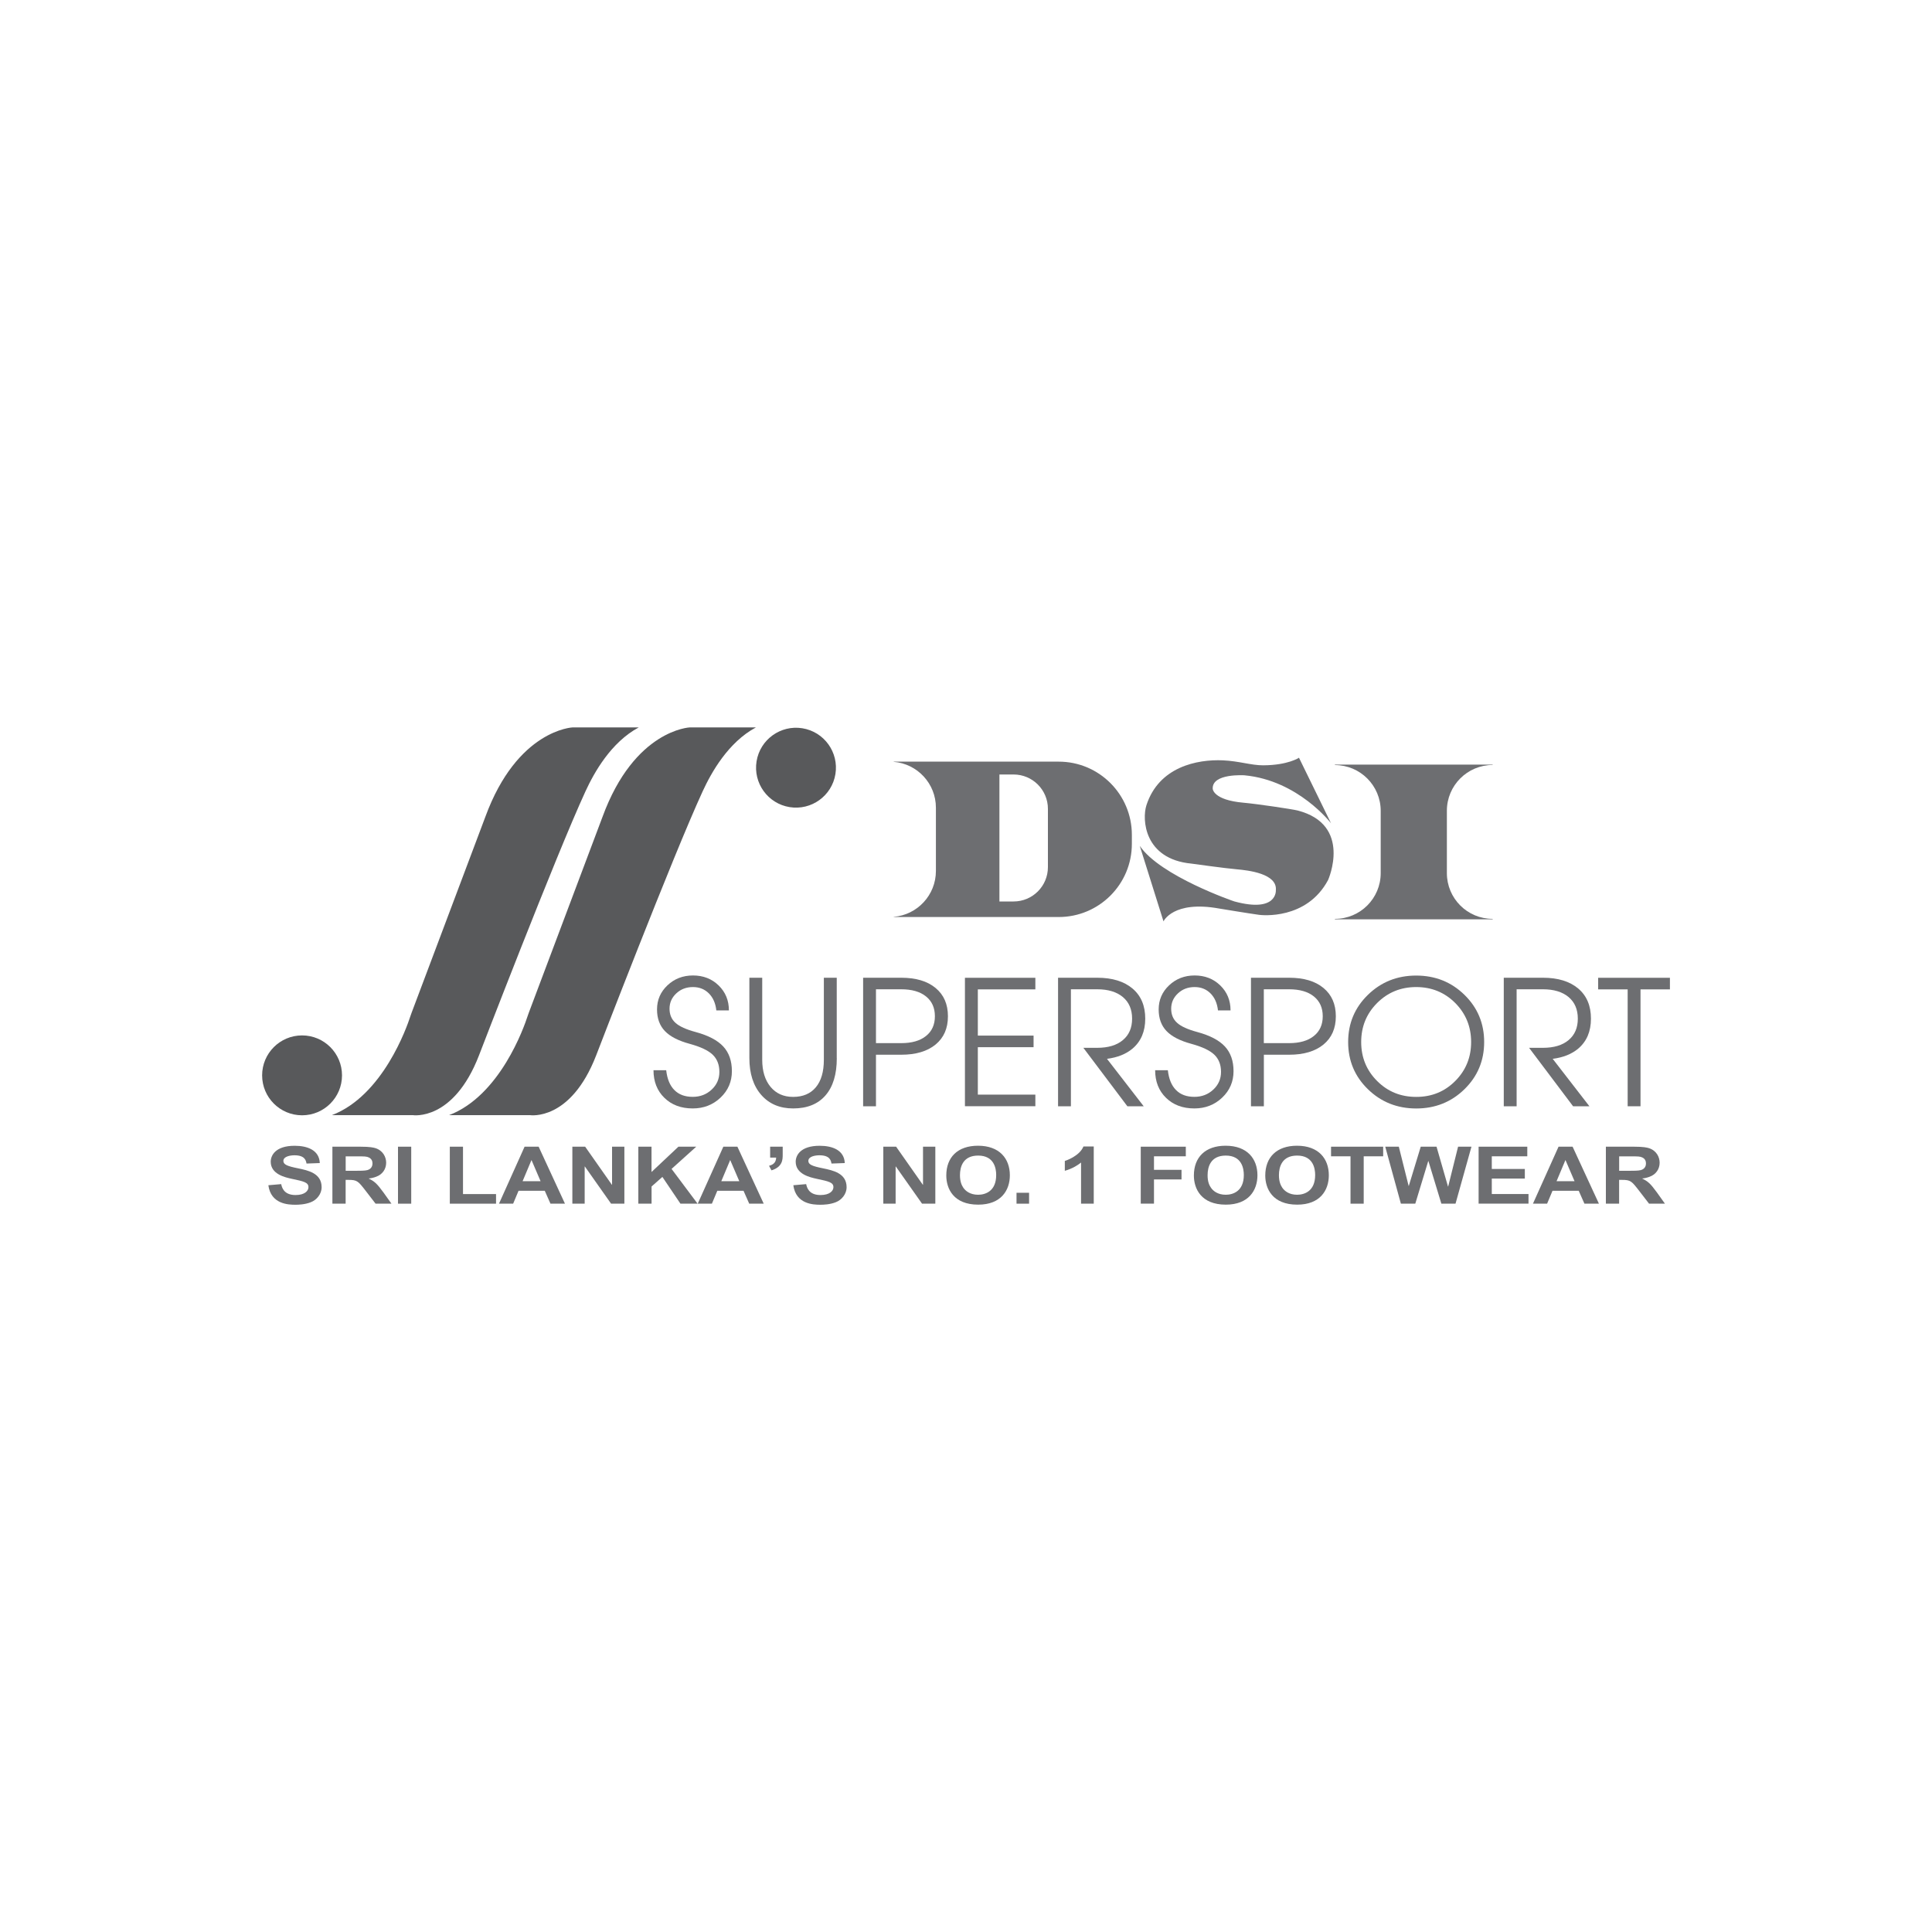 <?xml version="1.0" encoding="UTF-8"?> <svg xmlns="http://www.w3.org/2000/svg" xmlns:xlink="http://www.w3.org/1999/xlink" version="1.1" id="Layer_1" x="0px" y="0px" viewBox="0 0 400 400" style="enable-background:new 0 0 400 400;" xml:space="preserve"> <style type="text/css"> .st0{fill:#6D6E71;} .st1{fill:#58595B;} </style> <g> <g> <path class="st0" d="M219.19,157.69h-34.16v0.04c4.9,0.4,8.74,4.5,8.74,9.5v13.09c0,5-3.85,9.1-8.74,9.5v0.04h34.16 c8.37,0,15.15-6.78,15.15-15.15v-1.86C234.34,164.48,227.56,157.69,219.19,157.69z M216.96,179.53c0,3.93-3.18,7.11-7.11,7.11 h-2.93v-26.29h2.93c3.93,0,7.11,3.19,7.11,7.11V179.53z"></path> <path class="st0" d="M299.56,167.86v12.91c0,5.23,4.24,9.48,9.48,9.47v0.1h-32.66v-0.1c5.24,0,9.48-4.24,9.48-9.47v-12.89 c0-5.23-4.24-9.48-9.48-9.48v-0.1h32.66v0.08C303.8,158.38,299.56,162.63,299.56,167.86z"></path> <path class="st0" d="M235.98,175.13l4.91,15.63c0,0,1.97-4.4,11.57-2.65c0,0,6.17,1.02,8.24,1.3c0.44,0.06,9.82,1.13,14.27-7.22 c0,0,5.11-11.45-6.33-14.39c-1.23-0.3-8.39-1.36-11.21-1.61c-6.29-0.56-6.35-2.88-6.35-2.88c-0.17-3.26,6.6-2.79,6.6-2.79 c11.13,1.06,17.9,9.94,17.9,9.94l-6.64-13.58c0,0-2.24,1.54-7.4,1.57c-2.47,0.01-5-0.88-8.34-1.03 c-5.37-0.24-13.28,1.35-15.85,9.31c-0.93,2.88-0.5,11.13,9.31,12.07c0,0,7.04,0.98,9.4,1.18c2.29,0.2,8.43,0.87,8.09,4.34 c0,0,0.36,4.74-8.59,2.31C255.53,186.64,240.18,181.36,235.98,175.13"></path> </g> <g> <path class="st1" d="M68.72,230.88h16.76c0,0,8.38,1.32,13.68-12.35c0,0,15.88-41.31,22.06-54.7c1.8-3.91,5.29-10.15,11.03-13.23 h-13.68c0,0-11.47,0.44-18.09,18.53L85.21,209.7c-0.09,0.25-0.18,0.49-0.26,0.74C84.23,212.66,79.28,226.82,68.72,230.88z"></path> <path class="st1" d="M92.98,230.88h16.76c0,0,8.38,1.32,13.68-12.35c0,0,15.88-41.31,22.06-54.7c1.8-3.91,5.29-10.15,11.03-13.23 h-13.68c0,0-11.47,0.44-18.09,18.53l-15.27,40.58c-0.09,0.25-0.18,0.49-0.26,0.74C108.49,212.66,103.54,226.82,92.98,230.88z"></path> <circle class="st1" cx="62.54" cy="222.64" r="8.27"></circle> <ellipse transform="matrix(0.16 -0.987 0.987 0.16 -18.358 296.162)" class="st1" cx="164.78" cy="158.86" rx="8.27" ry="8.27"></ellipse> </g> <g> <path class="st0" d="M58.22,245.16c0.13,0.61,0.49,2.26,2.96,2.26c1.92,0,2.68-0.87,2.68-1.63c0-0.99-0.95-1.2-3.46-1.73 c-1.35-0.3-4.35-0.94-4.35-3.54c0-1.29,0.97-3.3,4.96-3.3c2.66,0,5.09,0.91,5.2,3.58l-2.75,0.1c-0.11-0.61-0.32-1.71-2.49-1.71 c-0.82,0-2.3,0.21-2.3,1.17c0,0.76,0.85,1.09,3.04,1.53c2.07,0.43,4.88,1.01,4.88,3.91c0,1.43-1.04,2.64-2.22,3.1 c-1.22,0.49-2.58,0.53-3.21,0.53c-1.46,0-5.07-0.12-5.6-4.04L58.22,245.16z"></path> <path class="st0" d="M68.84,237.41h5.77c2.03,0,2.7,0.18,3.12,0.3c1.58,0.51,2.22,1.86,2.22,3.02c0,1.29-0.74,2.42-2.07,2.9 c-0.47,0.18-0.99,0.31-1.52,0.36v0.03c1.14,0.56,1.67,0.99,3.04,2.88l1.65,2.31h-3.29l-1.98-2.57c-1.65-2.13-1.82-2.36-3.67-2.36 h-0.55v4.93h-2.74V237.41z M71.58,242.4h2.03c0.84,0,1.99,0,2.47-0.15c0.95-0.28,1.04-1.04,1.04-1.38c0-0.48-0.19-0.94-0.7-1.2 c-0.51-0.26-0.85-0.26-2.7-0.26h-2.15V242.4z"></path> <path class="st0" d="M82.4,237.41h2.74v11.8H82.4V237.41z"></path> <path class="st0" d="M93.12,237.41h2.74v9.81h6.84v1.99h-9.57V237.41z"></path> <path class="st0" d="M113.97,249.21l-1.18-2.67h-5.43l-1.12,2.67h-2.93l5.3-11.8h2.91l5.45,11.8H113.97z M111.92,244.55 l-1.88-4.38l-1.84,4.38H111.92z"></path> <path class="st0" d="M118.49,237.41h2.66l5.53,7.88h0.04v-7.88h2.55v11.8h-2.75l-5.43-7.7h-0.04v7.7h-2.55V237.41z"></path> <path class="st0" d="M132.15,237.41h2.74v5.24l5.57-5.24h3.69l-5.11,4.6l5.39,7.2h-3.55l-3.74-5.54l-2.24,1.98v3.56h-2.74V237.41z "></path> <path class="st0" d="M155.12,249.21l-1.18-2.67h-5.43l-1.12,2.67h-2.93l5.3-11.8h2.91l5.45,11.8H155.12z M153.06,244.55 l-1.88-4.38l-1.84,4.38H153.06z"></path> <path class="st0" d="M162.05,237.41v1.62c0,1.02,0,2.55-2.32,3.28l-0.51-0.94c0.49-0.15,1.44-0.41,1.48-1.7h-1.25v-2.26H162.05z"></path> <path class="st0" d="M166.91,245.16c0.13,0.61,0.49,2.26,2.96,2.26c1.92,0,2.68-0.87,2.68-1.63c0-0.99-0.95-1.2-3.46-1.73 c-1.35-0.3-4.35-0.94-4.35-3.54c0-1.29,0.97-3.3,4.96-3.3c2.66,0,5.09,0.91,5.2,3.58l-2.75,0.1c-0.11-0.61-0.32-1.71-2.49-1.71 c-0.82,0-2.3,0.21-2.3,1.17c0,0.76,0.85,1.09,3.04,1.53c2.07,0.43,4.88,1.01,4.88,3.91c0,1.43-1.04,2.64-2.22,3.1 c-1.22,0.49-2.58,0.53-3.21,0.53c-1.46,0-5.07-0.12-5.6-4.04L166.91,245.16z"></path> <path class="st0" d="M182.87,237.41h2.66l5.53,7.88h0.04v-7.88h2.55v11.8h-2.75l-5.43-7.7h-0.04v7.7h-2.55V237.41z"></path> <path class="st0" d="M202.49,237.21c4.44,0,6.59,2.67,6.59,6.12c0,3.08-1.79,6.08-6.55,6.08c-5.11,0-6.61-3.31-6.61-6.03 C195.91,239.6,198.27,237.21,202.49,237.21z M199.43,245.88c0.46,0.69,1.42,1.48,3.08,1.48c1.44,0,3.74-0.68,3.74-4.09 c0-1.33-0.4-4.02-3.74-4.02c-3.12,0-3.76,2.32-3.76,4.05C198.75,244.64,199.11,245.4,199.43,245.88z"></path> <path class="st0" d="M210.46,246.95h2.6v2.26h-2.6V246.95z"></path> <path class="st0" d="M223.82,249.21v-8.52c-0.57,0.46-1.69,1.24-3.36,1.71v-2.04c0.27-0.08,3.04-1.01,3.86-3h2.13v11.85H223.82z"></path> <path class="st0" d="M236.18,237.41h9.33v1.99h-6.59v2.8h5.7v1.99h-5.7v5.01h-2.74V237.41z"></path> <path class="st0" d="M253.75,237.21c4.45,0,6.59,2.67,6.59,6.12c0,3.08-1.79,6.08-6.55,6.08c-5.11,0-6.61-3.31-6.61-6.03 C247.18,239.6,249.54,237.21,253.75,237.21z M250.7,245.88c0.46,0.69,1.42,1.48,3.08,1.48c1.44,0,3.74-0.68,3.74-4.09 c0-1.33-0.4-4.02-3.74-4.02c-3.12,0-3.76,2.32-3.76,4.05C250.01,244.64,250.37,245.4,250.7,245.88z"></path> <path class="st0" d="M268.53,237.21c4.45,0,6.59,2.67,6.59,6.12c0,3.08-1.79,6.08-6.55,6.08c-5.11,0-6.61-3.31-6.61-6.03 C261.96,239.6,264.32,237.21,268.53,237.21z M265.47,245.88c0.46,0.69,1.42,1.48,3.08,1.48c1.44,0,3.74-0.68,3.74-4.09 c0-1.33-0.4-4.02-3.74-4.02c-3.12,0-3.76,2.32-3.76,4.05C264.79,244.64,265.15,245.4,265.47,245.88z"></path> <path class="st0" d="M279.61,239.4h-4.03v-1.99h10.79v1.99h-4.03v9.81h-2.73V239.4z"></path> <path class="st0" d="M286.8,237.41h2.81l2.03,8.11h0.04l2.47-8.11h3.27l2.37,8.24h0.04l2.05-8.24h2.77l-3.3,11.8h-2.93l-2.68-8.82 h-0.04l-2.68,8.82h-2.98L286.8,237.41z"></path> <path class="st0" d="M306.12,237.41h10.09v1.99h-7.35v2.62h6.84v1.99h-6.84v3.2h7.6v1.99h-10.33V237.41z"></path> <path class="st0" d="M328.04,249.21l-1.18-2.67h-5.43l-1.12,2.67h-2.93l5.3-11.8h2.91l5.45,11.8H328.04z M325.99,244.55 l-1.88-4.38l-1.84,4.38H325.99z"></path> <path class="st0" d="M332.51,237.41h5.77c2.03,0,2.7,0.18,3.11,0.3c1.58,0.51,2.22,1.86,2.22,3.02c0,1.29-0.74,2.42-2.07,2.9 c-0.48,0.18-0.99,0.31-1.52,0.36v0.03c1.14,0.56,1.67,0.99,3.04,2.88l1.65,2.31h-3.29l-1.98-2.57c-1.65-2.13-1.82-2.36-3.67-2.36 h-0.55v4.93h-2.74V237.41z M335.24,242.4h2.03c0.84,0,1.99,0,2.47-0.15c0.95-0.28,1.04-1.04,1.04-1.38c0-0.48-0.19-0.94-0.7-1.2 c-0.51-0.26-0.85-0.26-2.7-0.26h-2.15V242.4z"></path> </g> <g> <path class="st0" d="M148.31,209.21c-0.16-1.49-0.68-2.67-1.55-3.54c-0.87-0.87-1.96-1.31-3.29-1.31c-1.36,0-2.51,0.43-3.44,1.3 c-0.94,0.87-1.41,1.93-1.41,3.18c0,1.22,0.41,2.2,1.23,2.93c0.82,0.74,2.21,1.37,4.18,1.9c2.62,0.71,4.53,1.71,5.72,3 c1.19,1.29,1.78,2.99,1.78,5.11c0,2.15-0.78,3.98-2.35,5.47c-1.57,1.49-3.49,2.24-5.76,2.24c-2.41,0-4.37-0.73-5.87-2.2 c-1.5-1.46-2.25-3.37-2.25-5.71h2.63c0.2,1.8,0.76,3.17,1.7,4.11c0.93,0.94,2.19,1.4,3.79,1.4c1.55,0,2.85-0.5,3.92-1.5 c1.07-1,1.6-2.22,1.6-3.66c0-1.5-0.47-2.69-1.4-3.58c-0.93-0.88-2.5-1.62-4.73-2.23c-2.37-0.64-4.09-1.53-5.17-2.67 c-1.07-1.13-1.61-2.61-1.61-4.46c0-1.97,0.72-3.63,2.16-4.99c1.44-1.36,3.2-2.04,5.29-2.04c2.12,0,3.89,0.69,5.3,2.06 c1.42,1.38,2.13,3.1,2.13,5.17H148.31z"></path> <path class="st0" d="M173.25,219.08c0,3.34-0.78,5.91-2.34,7.71c-1.56,1.8-3.8,2.7-6.7,2.7c-2.77,0-4.98-0.94-6.61-2.81 c-1.63-1.87-2.45-4.41-2.45-7.6v-16.65h1.33h1.33v16.99c0,2.36,0.58,4.22,1.73,5.61c1.15,1.38,2.71,2.07,4.66,2.07 c2.04,0,3.61-0.67,4.71-1.99c1.11-1.33,1.66-3.23,1.66-5.69v-16.99h1.33h1.34V219.08z"></path> <path class="st0" d="M178.69,202.43h1.33h6.57c3.03,0,5.4,0.7,7.11,2.12c1.71,1.41,2.56,3.36,2.56,5.86c0,2.5-0.85,4.44-2.56,5.85 c-1.71,1.4-4.08,2.11-7.11,2.11h-5.23v10.68h-1.33h-1.33V202.43z M181.36,215.97h5.23c2.19,0,3.9-0.49,5.13-1.48 c1.23-0.98,1.84-2.35,1.84-4.09c0-1.74-0.61-3.11-1.84-4.1c-1.23-0.99-2.94-1.48-5.13-1.48h-5.23V215.97z"></path> <path class="st0" d="M199.78,229.04v-26.6h14.58v1.19v1.21h-11.91v9.57h11.54v1.19v1.21h-11.54v9.82h11.91v1.19v1.21H199.78z"></path> <path class="st0" d="M219.06,202.43h1.33h6.78c3.11,0,5.55,0.75,7.31,2.24s2.63,3.57,2.63,6.23c0,2.65-0.88,4.71-2.63,6.2 c-1.36,1.14-3.12,1.84-5.29,2.12l7.6,9.82h-1.69h-1.69l-9.11-12.1h2.86c2.27,0,4.05-0.53,5.32-1.6c1.28-1.07,1.91-2.55,1.91-4.44 c0-1.91-0.64-3.4-1.91-4.47c-1.28-1.07-3.05-1.61-5.32-1.61h-5.44v24.22h-1.33h-1.33V202.43z"></path> <path class="st0" d="M252.17,209.21c-0.16-1.49-0.68-2.67-1.55-3.54c-0.87-0.87-1.96-1.31-3.29-1.31c-1.36,0-2.51,0.43-3.44,1.3 c-0.94,0.87-1.41,1.93-1.41,3.18c0,1.22,0.41,2.2,1.23,2.93c0.82,0.74,2.21,1.37,4.18,1.9c2.62,0.71,4.53,1.71,5.72,3 c1.19,1.29,1.78,2.99,1.78,5.11c0,2.15-0.78,3.98-2.35,5.47c-1.57,1.49-3.49,2.24-5.76,2.24c-2.41,0-4.37-0.73-5.87-2.2 c-1.5-1.46-2.25-3.37-2.25-5.71h2.63c0.2,1.8,0.76,3.17,1.7,4.11c0.93,0.94,2.19,1.4,3.79,1.4c1.55,0,2.85-0.5,3.92-1.5 c1.07-1,1.6-2.22,1.6-3.66c0-1.5-0.47-2.69-1.4-3.58c-0.93-0.88-2.5-1.62-4.73-2.23c-2.37-0.64-4.09-1.53-5.17-2.67 c-1.07-1.13-1.61-2.61-1.61-4.46c0-1.97,0.72-3.63,2.16-4.99c1.44-1.36,3.2-2.04,5.29-2.04c2.12,0,3.89,0.69,5.3,2.06 c1.42,1.38,2.13,3.1,2.13,5.17H252.17z"></path> <path class="st0" d="M259,202.43h1.33h6.57c3.03,0,5.4,0.7,7.11,2.12c1.71,1.41,2.56,3.36,2.56,5.86c0,2.5-0.85,4.44-2.56,5.85 c-1.71,1.4-4.08,2.11-7.11,2.11h-5.23v10.68h-1.33H259V202.43z M261.66,215.97h5.23c2.19,0,3.9-0.49,5.13-1.48 c1.23-0.98,1.84-2.35,1.84-4.09c0-1.74-0.61-3.11-1.84-4.1c-1.23-0.99-2.94-1.48-5.13-1.48h-5.23V215.97z"></path> <path class="st0" d="M283.21,225.51c-2.73-2.66-4.09-5.91-4.09-9.77c0-3.85,1.36-7.11,4.09-9.77c2.73-2.66,6.06-3.99,9.99-3.99 c3.95,0,7.28,1.33,10,3.99c2.72,2.66,4.08,5.92,4.08,9.77c0,3.85-1.36,7.11-4.08,9.77c-2.72,2.66-6.06,3.99-10,3.99 C289.27,229.49,285.94,228.17,283.21,225.51z M301.29,223.81c2.19-2.2,3.29-4.88,3.29-8.07c0-3.18-1.1-5.88-3.29-8.08 c-2.2-2.2-4.89-3.3-8.09-3.3c-3.18,0-5.88,1.1-8.08,3.3c-2.2,2.2-3.3,4.89-3.3,8.08c0,3.19,1.1,5.87,3.3,8.07 c2.2,2.2,4.89,3.29,8.08,3.29C296.4,227.11,299.1,226.01,301.29,223.81z"></path> <path class="st0" d="M311.34,202.43h1.33h6.78c3.11,0,5.55,0.75,7.31,2.24c1.76,1.49,2.63,3.57,2.63,6.23 c0,2.65-0.88,4.71-2.63,6.2c-1.36,1.14-3.12,1.84-5.29,2.12l7.6,9.82h-1.69h-1.69l-9.11-12.1h2.86c2.27,0,4.05-0.53,5.32-1.6 c1.28-1.07,1.91-2.55,1.91-4.44c0-1.91-0.64-3.4-1.91-4.47c-1.28-1.07-3.05-1.61-5.32-1.61h-5.44v24.22h-1.33h-1.33V202.43z"></path> <path class="st0" d="M336.97,204.84h-6.09v-1.19v-1.21h14.86v1.19v1.21h-6.09v24.2h-1.33h-1.33V204.84z"></path> </g> </g> </svg> 